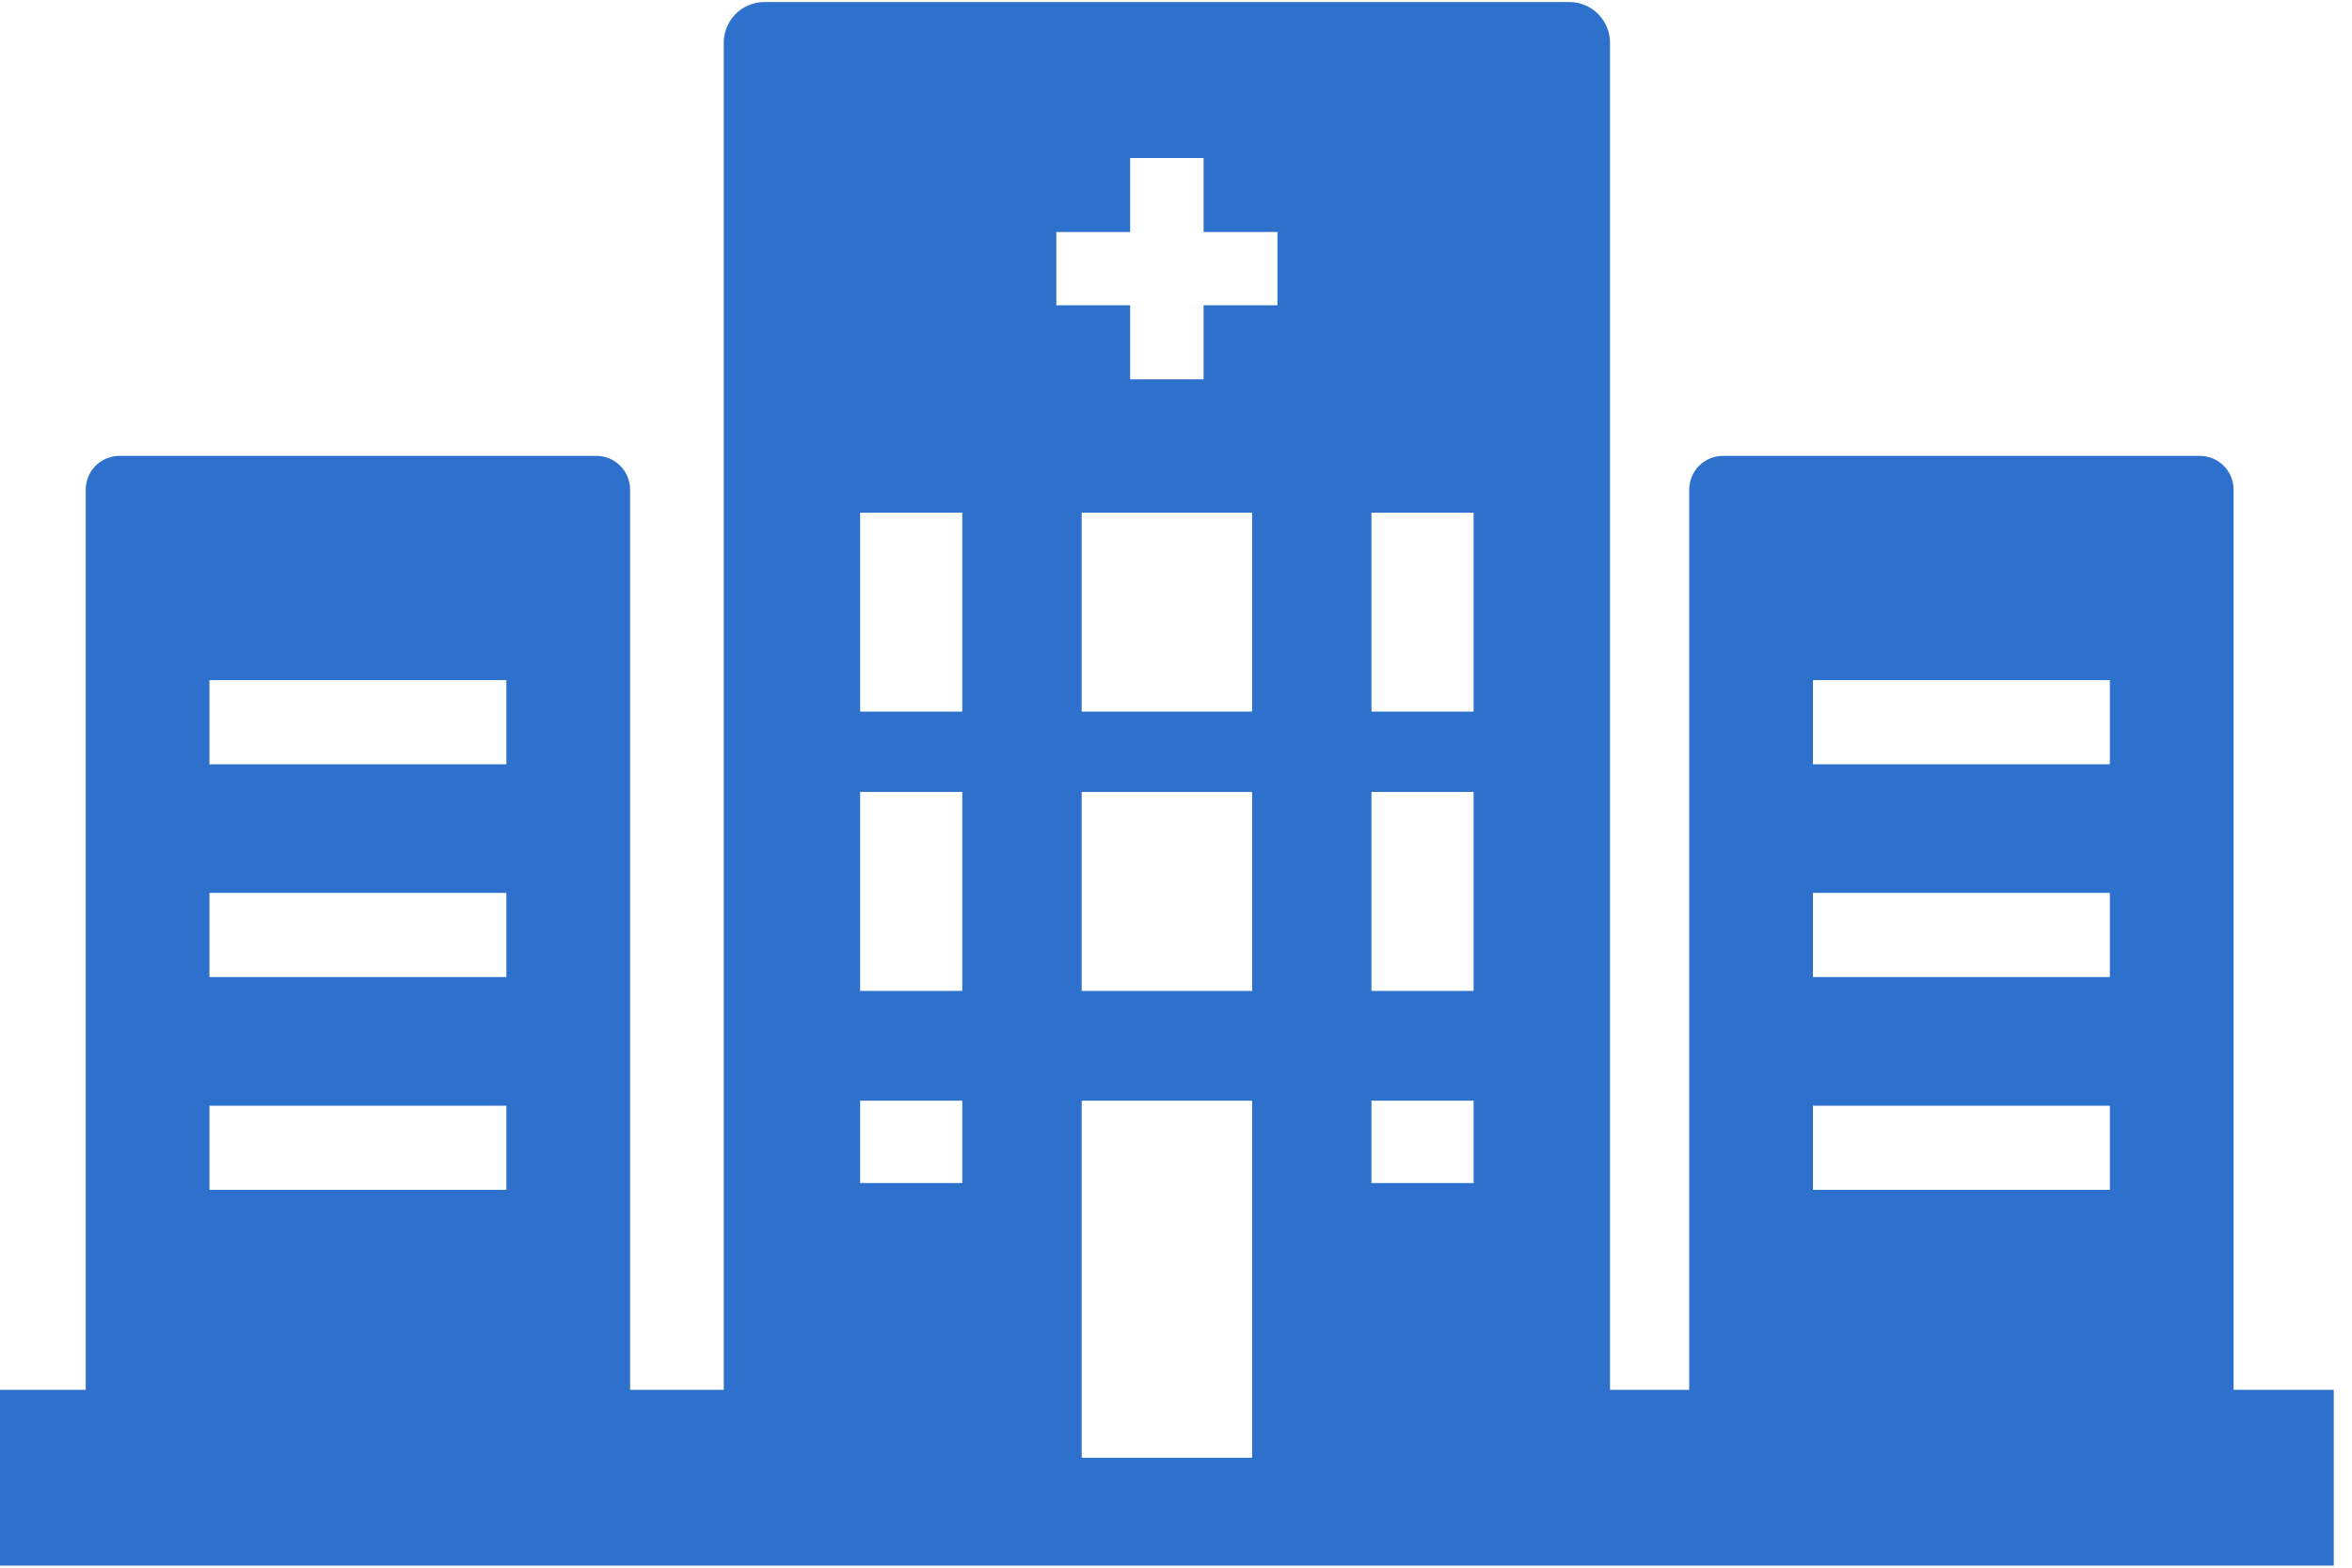 <?xml version="1.0" encoding="UTF-8"?>
<svg width="60px" height="40px" viewBox="0 0 60 40" version="1.1" xmlns="http://www.w3.org/2000/svg" xmlns:xlink="http://www.w3.org/1999/xlink">
    <title>icon-ttl_about</title>
    <g id="Page-1" stroke="none" stroke-width="1" fill="none" fill-rule="evenodd">
        <g id="病院のアイコン素材" fill="#2E71CC" fill-rule="nonzero">
            <path d="M56.979,35.463 L56.979,12.496 C56.979,12.016 56.596,11.632 56.116,11.632 L43.955,11.632 C43.476,11.632 43.092,12.016 43.092,12.496 L43.092,35.412 L43.092,35.463 L41.072,35.463 L41.072,1.093 C41.072,0.517 40.607,0.052 40.037,0.052 L19.498,0.052 C18.928,0.052 18.463,0.517 18.463,1.093 L18.463,35.463 L16.074,35.463 L16.074,12.496 C16.074,12.016 15.69,11.632 15.211,11.632 L3.05,11.632 C2.57,11.632 2.187,12.016 2.187,12.496 L2.187,35.463 L0,35.463 L0,39.947 L2.187,39.947 L16.074,39.947 L43.092,39.947 L56.98,39.947 L59.535,39.947 L59.535,35.463 L56.979,35.463 L56.979,35.463 Z M53.823,17.354 L53.823,19.5 L46.253,19.5 L46.248,19.5 L46.248,17.354 L53.819,17.354 L53.823,17.354 Z M53.823,22.783 L53.823,24.929 L46.253,24.929 L46.248,24.929 L46.248,22.783 L53.819,22.783 L53.823,22.783 Z M46.248,30.358 L46.248,28.212 L53.823,28.212 L53.823,30.358 L46.253,30.358 L46.248,30.358 Z M37.592,13.082 L37.592,18.157 L34.986,18.157 L34.986,13.082 L37.592,13.082 Z M37.592,20.207 L37.592,25.283 L34.986,25.283 L34.986,20.207 L37.592,20.207 Z M37.592,28.085 L37.592,30.186 L34.986,30.186 L34.986,28.085 L37.592,28.085 L37.592,28.085 Z M31.941,25.283 L27.594,25.283 L27.594,20.207 L31.941,20.207 L31.941,25.283 Z M31.941,18.157 L27.594,18.157 L27.594,13.082 L31.941,13.082 L31.941,18.157 Z M27.594,37.195 L27.594,28.085 L31.941,28.085 L31.941,37.195 L27.601,37.195 L27.594,37.195 Z M30.723,7.789 L30.723,7.789 L30.704,7.789 L30.704,9.678 L28.83,9.678 L28.83,7.813 L28.831,7.808 L28.83,7.808 L28.83,7.789 L26.947,7.789 L26.947,5.92 L28.83,5.92 L28.83,4.032 L30.704,4.032 L30.704,5.92 L32.588,5.92 L32.588,7.789 L30.728,7.789 L30.723,7.789 Z M24.548,13.082 L24.548,18.157 L21.942,18.157 L21.942,13.082 L24.548,13.082 Z M24.548,20.207 L24.548,25.283 L21.942,25.283 L21.942,20.207 L24.548,20.207 Z M24.548,28.085 L24.548,30.186 L21.942,30.186 L21.942,28.085 L24.548,28.085 L24.548,28.085 Z M12.918,17.354 L12.918,19.5 L5.347,19.5 L5.343,19.5 L5.343,17.354 L12.913,17.354 L12.918,17.354 Z M12.918,22.783 L12.918,24.929 L5.347,24.929 L5.343,24.929 L5.343,22.783 L12.913,22.783 L12.918,22.783 Z M5.343,30.358 L5.343,28.212 L12.918,28.212 L12.918,30.358 L5.347,30.358 L5.343,30.358 Z" id="Shape"></path>
        </g>
    </g>
</svg>